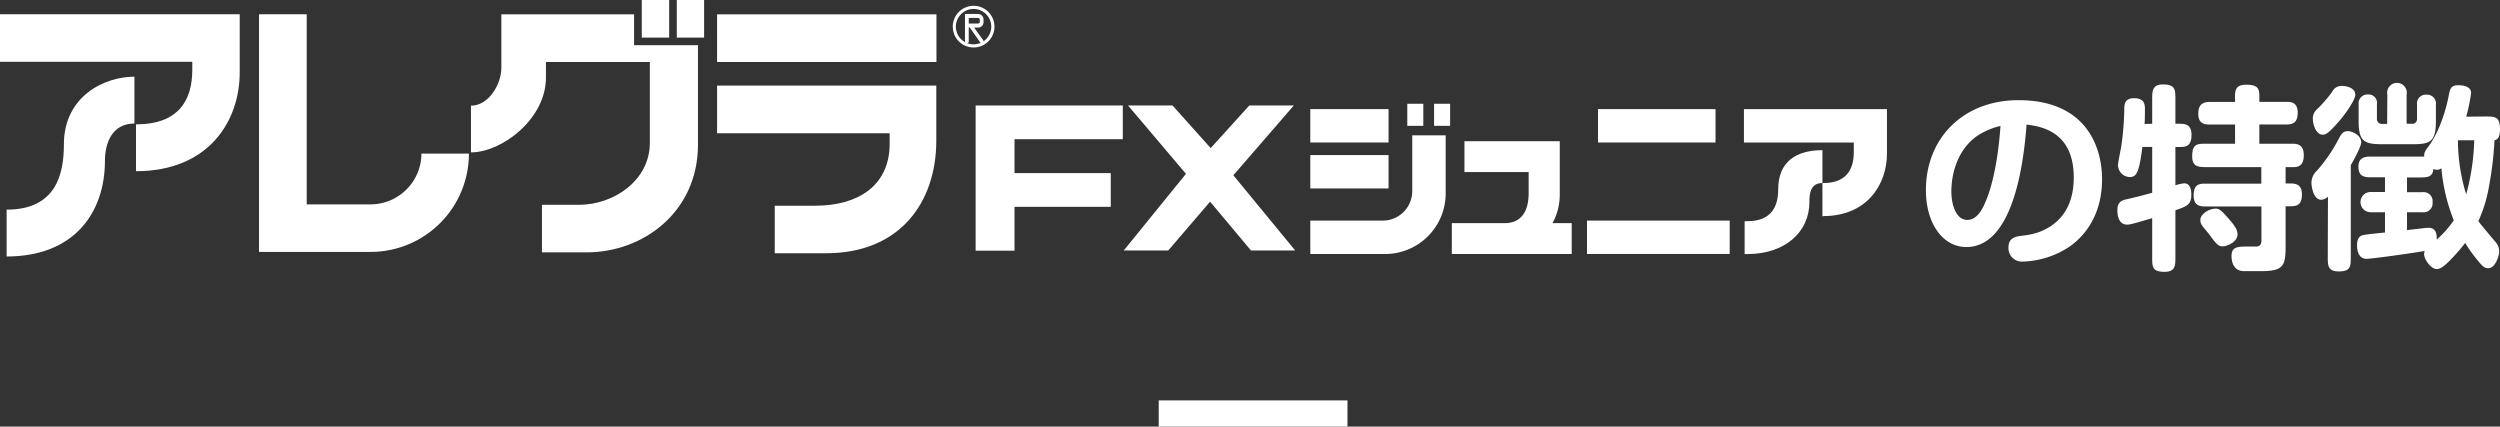 <svg xmlns="http://www.w3.org/2000/svg" viewBox="0 0 508.62 86.79"><rect x="0" y="0" width="508.62" height="86.79" fill="#333333" stroke="none"/><defs><style>.cls-1{fill:#fff;}</style></defs><g id="レイヤー_2" data-name="レイヤー 2"><g id="_3つの特徴" data-name="3つの特徴"><rect class="cls-1" x="235.74" y="81.46" width="38.4" height="5.33"/><path class="cls-1" d="M400.06,50.26c-4.88,0-8.24-4.92-8.24-11.56,0-10.6,7.6-18.32,18.84-18.32,13.84,0,17,9.6,17,16.08s-2.8,11-6.56,13.68a18.16,18.16,0,0,1-9.56,3.08,2.74,2.74,0,0,1-2.92-2.92c0-1.88,1.4-2.2,2.88-2.36a14.72,14.72,0,0,0,3.32-.72c6.56-2.48,7.08-8.36,7.08-11.12,0-9.52-6.92-10.4-9.6-10.76C411.82,31.82,409.94,50.26,400.06,50.26Zm2.48-22.8C397.82,30.54,397,36.18,397,38.9c0,2.88,1,5.84,3.24,5.84,1.88,0,3-2,3.6-3.44.92-2,2.52-6.76,3.16-15.68A14.79,14.79,0,0,0,402.54,27.46Z"/><path class="cls-1" d="M437.86,25.18v-5c0-1.6,0-3,2.2-3,2.52,0,2.52,1.08,2.52,3v5h.88c.88,0,2.4,0,2.4,2.24,0,2.48-1.32,2.48-2.4,2.48h-.88v7.8a7.84,7.84,0,0,1,1.8-.4c1.24,0,1.44,1.36,1.44,2.28,0,2-.72,2.32-3.24,3.2v9.6c0,1.6,0,2.92-2.2,2.92-2.52,0-2.52-1-2.52-2.92v-8c-3.36,1-3.76,1.08-4.24,1.2a4.16,4.16,0,0,1-.84.12c-1.56,0-2-1.48-2-2.92s.6-2,1.88-2.24c1.76-.4,3.48-.84,5.2-1.32V29.9h-2c-.64,5.2-1.2,6.12-2.56,6.12a2.47,2.47,0,0,1-2.4-2.44c0-.52.6-3.32.68-3.88a59.76,59.76,0,0,0,.6-7.4c0-1.16.12-2.32,2-2.32,2.16,0,2.2,1.36,2.2,2.24,0,.52,0,2.48-.08,3ZM454.7,20c0-1.48,0-2.76,2.28-2.76,2.68,0,2.68,1,2.68,2.76v.72h5.64c1.32,0,2.16.52,2.16,2.16s-.56,2.44-2.16,2.44h-5.64v3.92h6.84c1.52,0,2.2.76,2.2,2.28,0,1.88-.76,2.48-2.08,2.48H465v3.32h.72c1.12,0,2.6,0,2.6,2.24,0,2.4-1.32,2.4-2.6,2.4H465v8c0,3.92-.28,5.2-4.84,5.2h-3.64c-1.72,0-2.52-1.32-2.52-3.08s1.12-1.92,3-1.92h2c.84,0,1.08-.56,1.08-1.2V42H448.54c-1.36,0-2.24-.48-2.24-2.2,0-2,.76-2.44,2.24-2.44h11.52V34H449c-1.64,0-3,0-3-2.2,0-2.56,1-2.56,3-2.56h5.72V25.34h-5.16c-1.52,0-2.32-.52-2.32-2.2s.72-2.4,2.32-2.4h5.16Zm-4,22.44c.84,0,1.2.32,2.84,2.2,1.36,1.56,1.68,2.28,1.68,3.08,0,1.48-2.12,2.4-3,2.4s-1.2-.32-2.8-2.48c-.2-.28-1.16-1.4-1.32-1.64a1.94,1.94,0,0,1-.44-1.32C447.7,43.58,449.34,42.46,450.74,42.46Z"/><path class="cls-1" d="M473.62,40a2.08,2.08,0,0,1-1.36.64c-1.72,0-2-3-2-3.4a3.41,3.41,0,0,1,1.16-2.56,32.56,32.56,0,0,0,4.16-6c.72-1.36,1-2,2.12-2,.64,0,2.68.68,2.68,2.32,0,.76-1.4,3.4-2.12,4.6V52.3c0,1.88,0,2.92-2.48,2.92-2.2,0-2.2-1.28-2.2-2.92Zm5.56-20.76c0,1.2-2.2,4.16-3.28,5.4-2.16,2.48-2.72,2.76-3.36,2.76-1.36,0-2-2.08-2-3.28a2.44,2.44,0,0,1,.84-1.88,26.87,26.87,0,0,0,3.12-3.6,2.08,2.08,0,0,1,2-1.16C477.66,17.5,479.18,18,479.18,19.26ZM505.7,23.7c1.84,0,2.92,0,2.92,2.52,0,1.48-.32,2.12-1.12,2.32a68.62,68.62,0,0,1-1.08,9.16,28.61,28.61,0,0,1-2.2,7.28c.44.64.76,1,3.44,4.2a2.91,2.91,0,0,1,.8,2c0,.72-.72,3.4-2.28,3.4-.72,0-1.24-.52-2.2-1.72a28.06,28.06,0,0,1-2.44-3.44,37.26,37.26,0,0,1-2.8,3.24c-1.6,1.68-2.32,2.08-3,2.08-1.12,0-2.56-1.92-2.56-3a2.32,2.32,0,0,1,.12-.68c-4.88.8-11,1.6-11.84,1.6-1.16,0-1.92-.92-1.92-2.76,0-1.08.32-1.76,1-2s3.72-.48,4.68-.6V43.18h-2.92a2.06,2.06,0,1,1,0-4.12h2.92v-3H482.1c-1.6,0-2.28-.6-2.28-2.2s1.08-2,2.28-2h11.12c-.12-.6.16-1.2.8-2,2.48-3.28,3.76-8.28,4.12-10.16.32-1.64.44-2.36,2-2.36.68,0,2.6.12,2.6,1.56a32.53,32.53,0,0,1-1,4.84Zm-20-4.44a2,2,0,1,1,3.92,0v5.92h1.12a.94.94,0,0,0,1-1V21.26a1.79,1.79,0,0,1,1.92-2,1.82,1.82,0,0,1,1.92,2.08v3.32c0,4.24-1.24,4.68-4.72,4.68h-6.28c-3.64,0-4.72-.64-4.72-4.68V21.22a1.8,1.8,0,0,1,1.88-2,1.72,1.72,0,0,1,1.84,2v3a1,1,0,0,0,1,1h1.08Zm4,16.84v3h3.12a1.84,1.84,0,0,1,2.08,2.08,1.83,1.83,0,0,1-2.08,2h-3.12v3.64c3.68-.44,4.08-.48,4.32-.48,1.32,0,1.8.84,1.72,2.4a20.18,20.18,0,0,0,3.48-3.92,36.75,36.75,0,0,1-2.52-10.6,1.4,1.4,0,0,1-.88.32,2.34,2.34,0,0,1-.76-.16c-.12,1.72-1.32,1.72-2.88,1.72Zm10.36-7.56a37.8,37.8,0,0,0,1.68,11,46,46,0,0,0,1.64-11Z"/><path class="cls-1" d="M193.84,5.42a4.24,4.24,0,1,1,4.23,4.24,4.23,4.23,0,0,1-4.23-4.24m.63,0a3.6,3.6,0,1,0,3.6-3.6,3.61,3.61,0,0,0-3.6,3.6"/><path class="cls-1" d="M197.09,8.4a.33.33,0,0,1-.38.38c-.29,0-.39-.14-.39-.38V2.84h2.57A1.15,1.15,0,0,1,200.1,4v.52a1.11,1.11,0,0,1-1.21,1.09h-.71L199.9,8a.75.75,0,0,1,.2.42.36.36,0,0,1-.39.35.39.39,0,0,1-.34-.22l-2.11-3h-.17V8.4m0-3.61h1.69c.21,0,.55,0,.55-.32V4c0-.31-.32-.35-.54-.35h-1.7Z"/><path class="cls-1" d="M129,2.92H102V13.84c0,3.25-2.55,7.66-6.18,7.66V31c6.26,0,15.25-6.78,15.25-15.21V12.62h21.14V29.06c0,7.58-7.25,12.61-14.44,12.61h-7.51v9.67h9.13c11.48,0,22.61-8.25,22.61-21.89V9.2H129V2.92"/><path class="cls-1" d="M75.4,41.58h-13V2.9H52.7V51.25H75.4a20,20,0,0,0,20-20H85.74A10.37,10.37,0,0,1,75.4,41.58"/><path class="cls-1" d="M145.89,27.11H181v2.11c0,8.89-6.89,12.63-15.05,12.63h-8.33v9.67h10.47c15,0,22.4-10.36,22.4-22.92V17.42H145.89v9.69"/><rect class="cls-1" x="145.89" y="2.92" width="44.63" height="9.69"/><rect class="cls-1" x="130.57" width="5.57" height="7.65"/><rect class="cls-1" x="137.69" width="5.56" height="7.65"/><path class="cls-1" d="M0,2.9v9.68H39.12V14.2c0,6.22-2.8,11.1-11.45,11.1v9.53c14.76,0,21.1-10.16,21.1-20.1V2.9H0"/><path class="cls-1" d="M13,29.36c0,5.93-1.49,13.29-11.65,13.29v9.53c13.82,0,20-9,20-19.48,0-3.36,1.3-7.57,6-7.57V15.6C21.12,15.6,13,19.67,13,29.36"/><polygon class="cls-1" points="198.49 21.46 198.49 51 206.4 51 206.4 42.08 225.98 42.08 225.98 35.22 206.4 35.22 206.4 28.32 228.43 28.32 228.43 21.46 198.49 21.46"/><polygon class="cls-1" points="250.92 35.66 263.22 21.46 254.17 21.46 246.31 30.13 238.55 21.46 229.5 21.46 241.28 35.37 228.63 50.95 237.68 50.95 246.19 41.03 254.5 50.95 263.5 50.95 250.92 35.66"/><path class="cls-1" d="M371,44h-.23V37.24H371c4.14,0,6.15-2.26,6.15-6.26V29H354.8V22.2h29.1v9.09c0,6.15-4,12.67-12.94,12.67"/><path class="cls-1" d="M370.73,37.24c-2.65,0-2.61,2.72-2.61,3.88,0,6.05-4.92,10.57-12.62,10.57h-.56V45h.56c5,0,6.27-3.14,6.27-6.45,0-5.61,3.59-8,9-8v6.71"/><rect class="cls-1" x="325.11" y="22.2" width="23.91" height="6.79"/><rect class="cls-1" x="322.87" y="44.88" width="29.03" height="6.79"/><path class="cls-1" d="M319.76,51.68H295.37V45.4h11.06C310.2,45.18,311,42,311,39.27V35H297.94V28.73h19.39V39.48a12,12,0,0,1-1.48,5.92h3.91v6.28"/><rect class="cls-1" x="286.31" y="21.11" width="3.26" height="4.49"/><rect class="cls-1" x="291.76" y="21.11" width="3.26" height="4.49"/><rect class="cls-1" x="266.58" y="22.2" width="15.92" height="6.79"/><rect class="cls-1" x="266.58" y="31.55" width="15.92" height="6.79"/><path class="cls-1" d="M281.82,51.68H266.58v-6.8h14.83a6,6,0,0,0,5.91-5.9l0-11.45h6.8V39.37a12.33,12.33,0,0,1-12.32,12.31"/></g></g></svg>